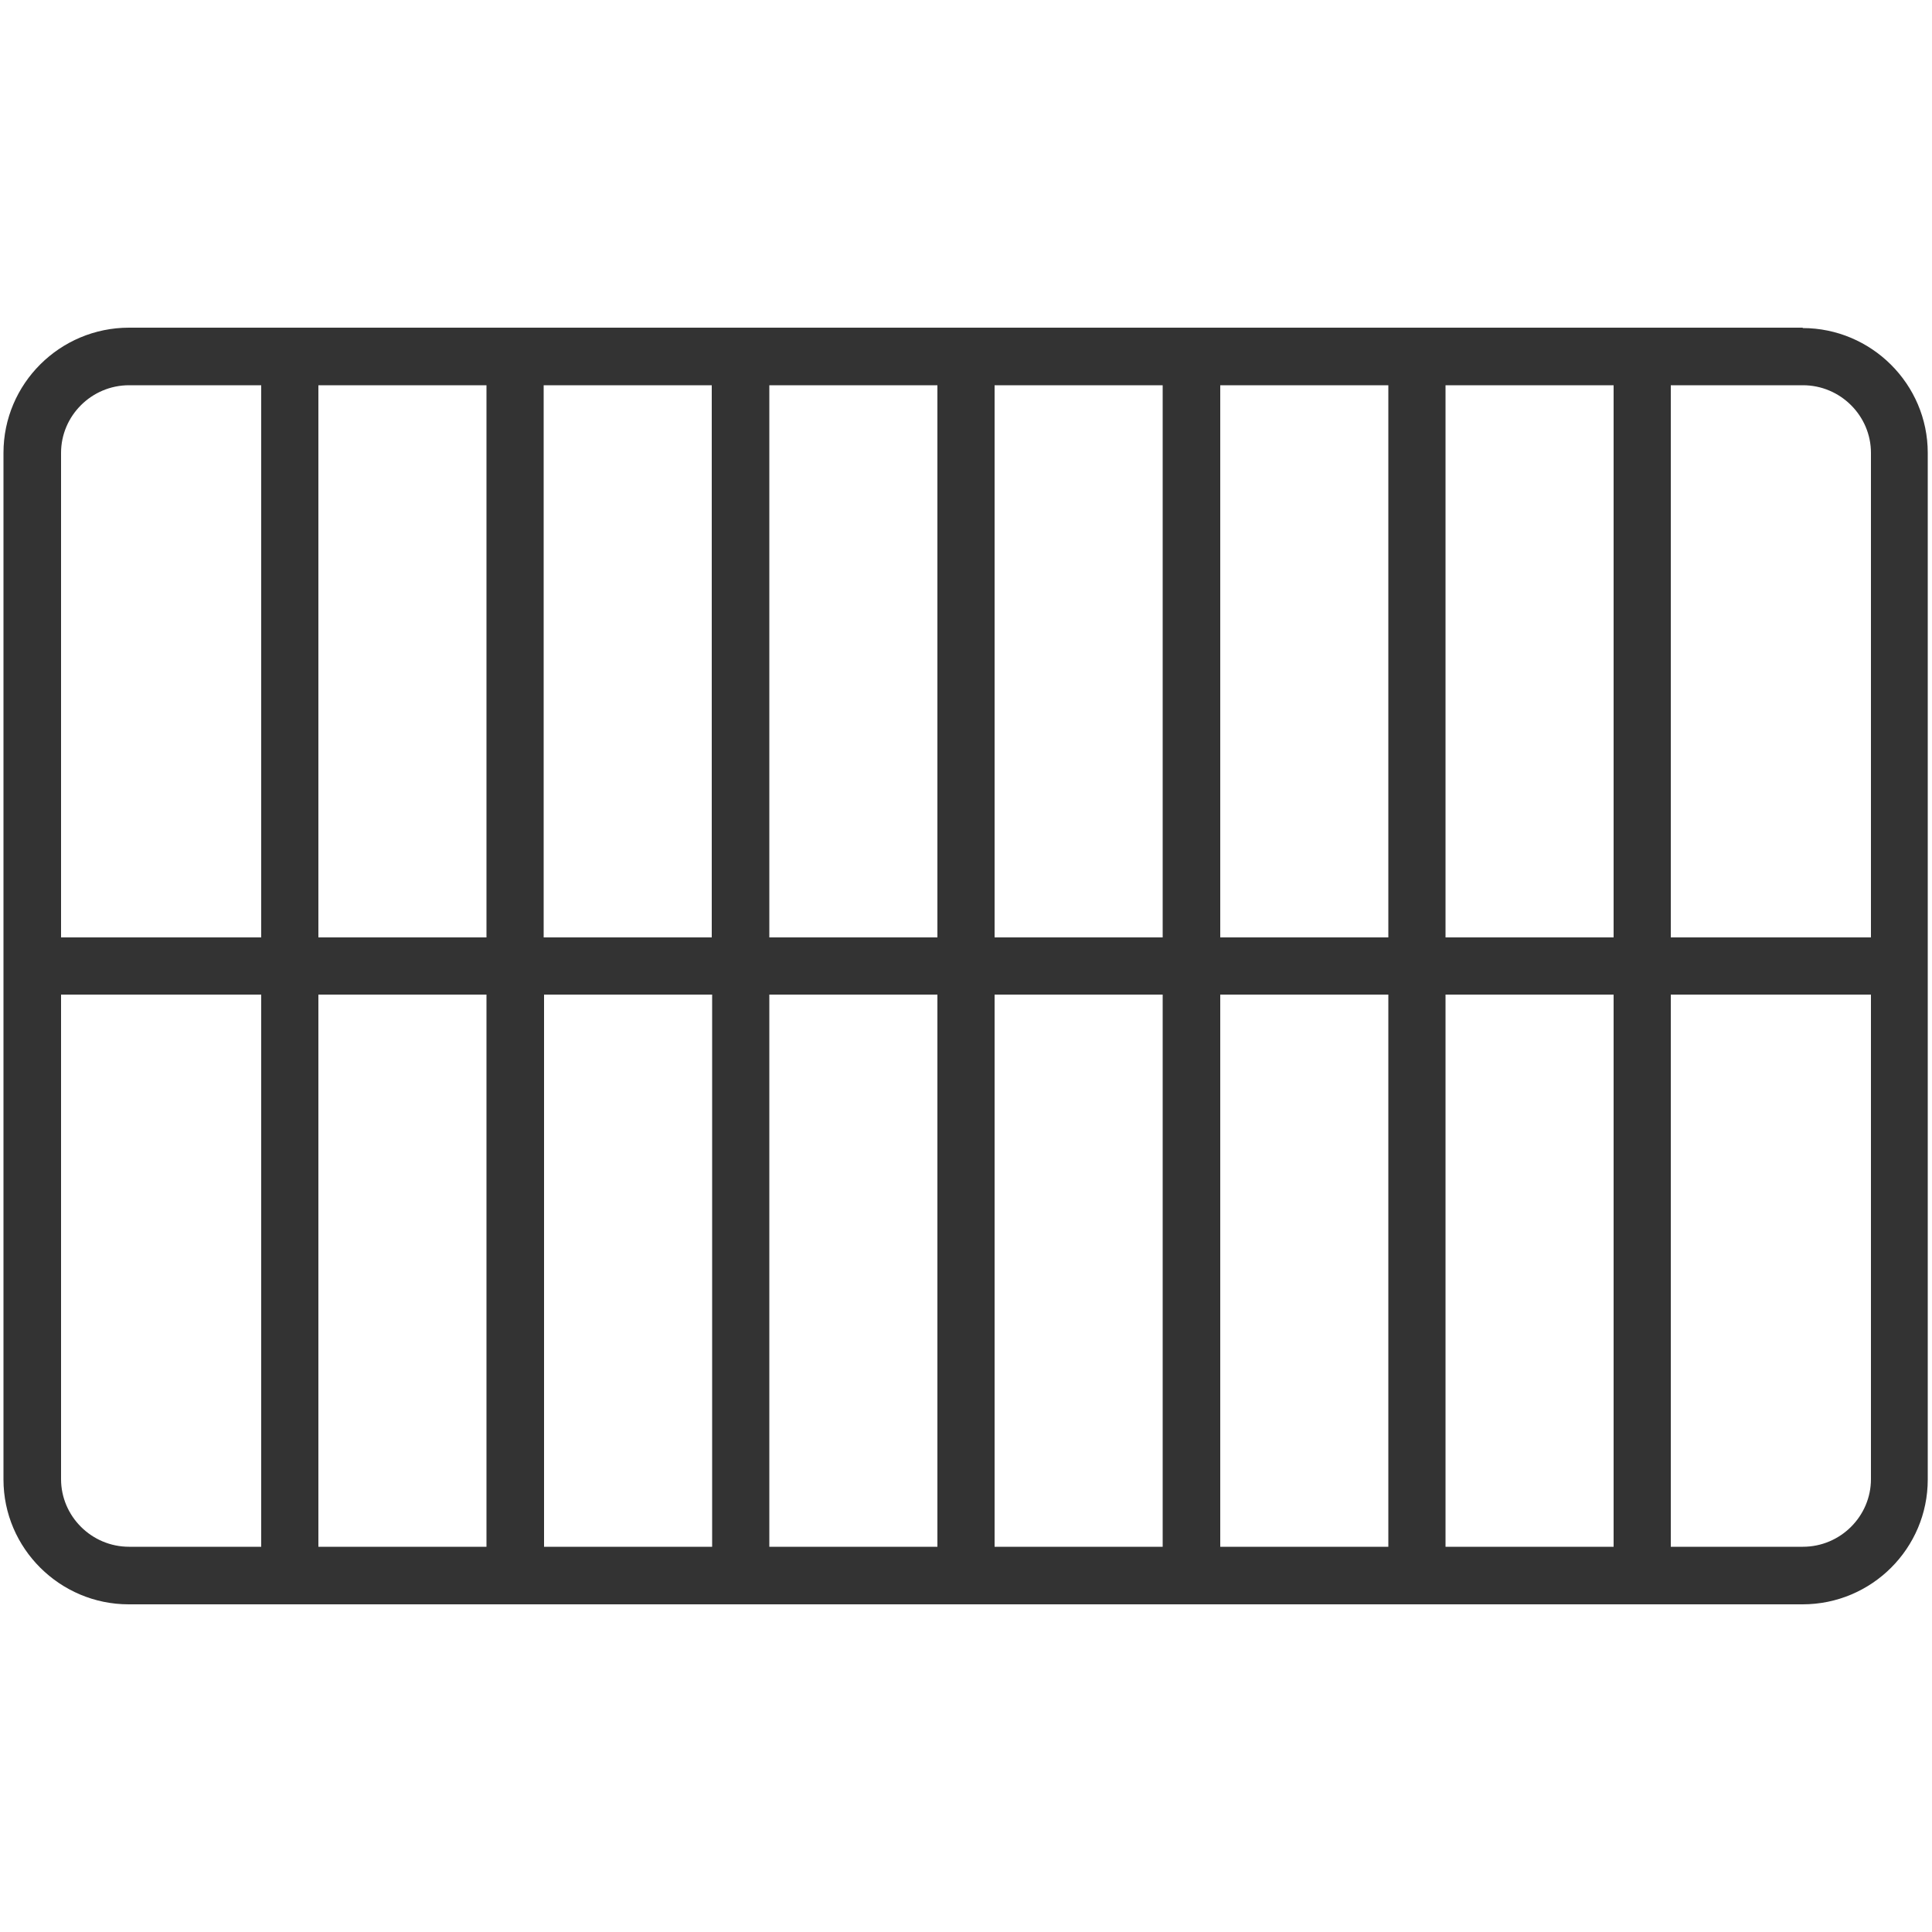 <?xml version="1.0" encoding="UTF-8"?>
<svg id="Layer_1" data-name="Layer 1" xmlns="http://www.w3.org/2000/svg" viewBox="0 0 50 50">
  <defs>
    <style>
      .cls-1 {
        fill: #333;
      }
    </style>
  </defs>
  <path class="cls-1" d="M46.66,8.48H3.34C1.55,8.48.09,9.93.09,11.72v26.57c0,1.78,1.46,3.23,3.24,3.23h43.32c1.79,0,3.24-1.45,3.24-3.23V11.72c0-1.78-1.46-3.23-3.24-3.23ZM48.42,11.72v12.54h-5.18v-14.29h3.42c.97,0,1.76.79,1.76,1.75ZM30.09,24.26h-4.35v-14.29h4.35v14.29ZM31.58,9.97h4.35v14.29h-4.35v-14.29ZM24.26,24.26h-4.35v-14.29h4.35v14.29ZM18.42,24.26h-4.35v-14.29h4.35v14.29ZM12.59,24.26h-4.35v-14.29h4.35v14.29ZM12.59,25.74v14.29h-4.35v-14.29h4.35ZM14.08,25.74h4.35v14.29h-4.35v-14.29ZM19.91,25.74h4.35v14.29h-4.35v-14.29ZM25.74,25.74h4.35v14.29h-4.35v-14.29ZM31.58,25.74h4.35v14.29h-4.35v-14.29ZM37.41,25.74h4.35v14.29h-4.35v-14.29ZM37.41,24.26v-14.29h4.35v14.29h-4.35ZM3.34,9.97h3.42v14.29H1.58v-12.54c0-.96.79-1.75,1.76-1.75ZM1.58,38.28v-12.54h5.18v14.29h-3.42c-.97,0-1.76-.79-1.76-1.75ZM46.66,40.03h-3.42v-14.29h5.18v12.54c0,.96-.79,1.75-1.76,1.75Z"/>
</svg>